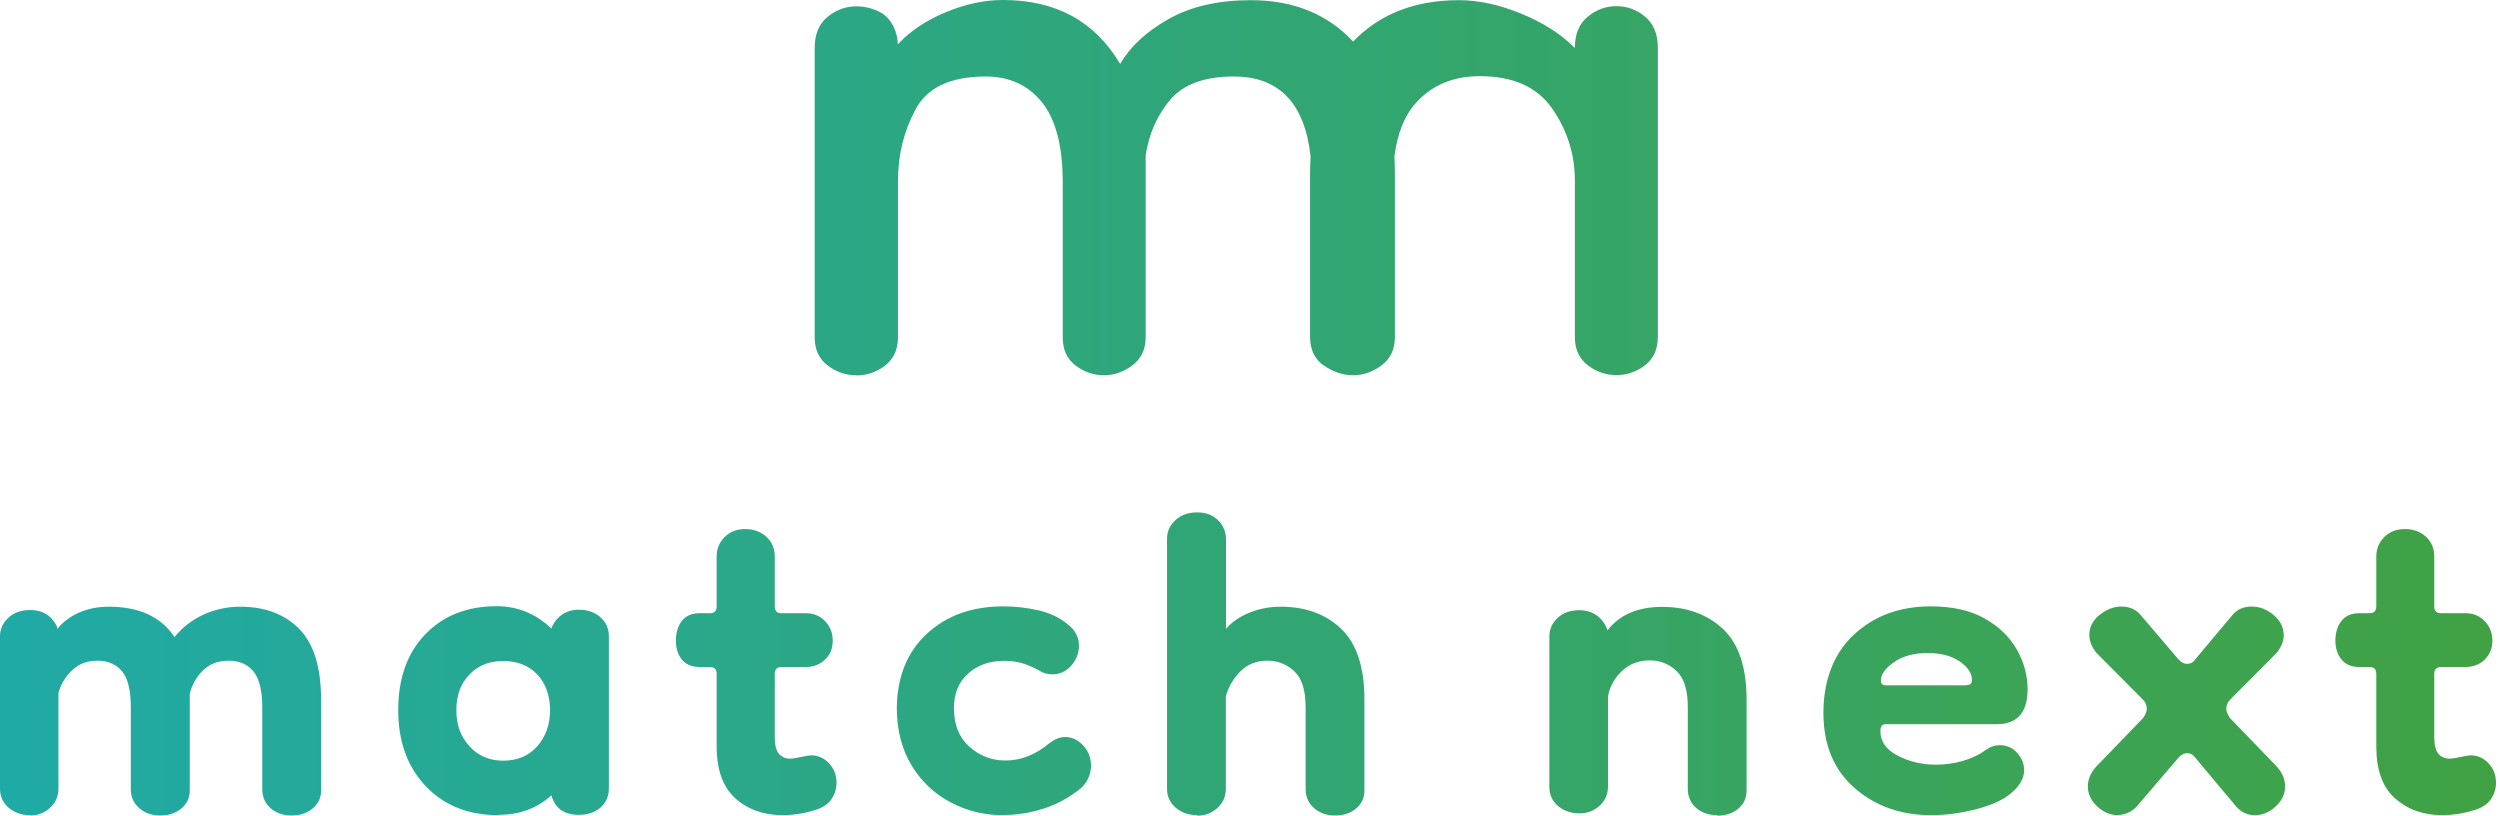 <?xml version="1.0" encoding="utf-8"?>
<svg xmlns="http://www.w3.org/2000/svg" fill="none" height="200" viewBox="0 0 613 200" width="613">
<path clip-rule="evenodd" d="M209.949 92.012C207.351 92.012 204.996 91.195 202.925 89.602C200.814 88.008 199.759 85.679 199.759 82.656V11.808C199.759 8.376 200.814 5.843 202.925 4.127C205.037 2.411 207.351 1.553 209.949 1.553C211.939 1.553 213.847 2.002 215.634 2.901C217.42 3.8 218.719 5.352 219.531 7.559C219.937 8.744 220.14 9.847 220.14 10.868C223.145 7.64 227.043 5.026 231.834 3.023C236.624 1.021 241.334 0 245.922 0C258.915 0 268.496 5.23 274.668 15.69C277.063 11.481 281.002 7.804 286.483 4.699C291.964 1.593 298.704 0.041 306.702 0.041C317.095 0.041 325.479 3.433 331.783 10.182C338.289 3.433 346.952 0.041 357.737 0.041C362.528 0.041 367.644 1.144 373.003 3.35C378.403 5.556 382.788 8.376 386.158 11.767C386.158 8.335 387.214 5.802 389.325 4.086C391.396 2.369 393.75 1.511 396.349 1.511C398.947 1.511 401.302 2.369 403.373 4.086C405.444 5.802 406.499 8.335 406.499 11.767V82.615C406.499 85.638 405.444 87.926 403.373 89.561C401.262 91.154 398.947 91.971 396.349 91.971C393.75 91.971 391.396 91.154 389.325 89.561C387.214 87.967 386.158 85.638 386.158 82.615V44.331C386.158 37.875 384.331 32.032 380.636 26.68C376.941 21.328 371.014 18.672 362.812 18.672C356.438 18.672 351.281 20.797 347.384 25.005C344.468 28.152 342.643 32.603 341.909 38.339C341.986 39.805 342.025 41.312 342.025 42.86V82.656C342.025 85.679 340.929 87.967 338.737 89.602C336.544 91.195 334.23 92.012 331.834 92.012C330.587 92.012 329.396 91.824 328.265 91.452C326.983 91.053 325.728 90.407 324.485 89.52L324.525 89.602C322.333 88.008 321.237 85.679 321.237 82.656V42.86C321.237 41.31 321.277 39.801 321.357 38.334C319.902 25.272 313.605 18.754 302.52 18.754C295.334 18.754 290.137 20.674 286.929 24.474C283.722 28.274 281.732 32.809 280.92 38.039V82.656C280.92 85.679 279.824 87.967 277.632 89.602C275.439 91.236 273.125 92.012 270.73 92.012C268.131 92.012 265.776 91.195 263.706 89.602C261.594 88.008 260.579 85.679 260.579 82.656V44.658C260.579 35.833 258.874 29.295 255.504 25.087C252.094 20.878 247.506 18.754 241.74 18.754C233.133 18.754 227.408 21.41 224.525 26.762C221.643 32.074 220.181 37.957 220.181 44.413V82.697C220.181 85.72 219.125 88.008 217.014 89.643C214.903 91.236 212.589 92.053 209.99 92.053L209.949 92.012ZM288.31 198.079C289.731 199.264 291.477 199.877 293.547 199.877L293.507 200C295.456 200 297.12 199.387 298.501 198.12C299.881 196.854 300.571 195.301 300.571 193.421V170.786C301.14 168.58 302.277 166.578 304.022 164.739C305.768 162.9 308.123 162.002 310.762 162.002C313.401 162.002 315.594 162.9 317.421 164.657C319.248 166.414 320.141 169.315 320.141 173.401V193.544C320.141 195.383 320.831 196.935 322.212 198.161C323.552 199.346 325.298 199.959 327.368 199.959C329.439 199.959 331.144 199.387 332.525 198.243C333.864 197.099 334.555 195.628 334.555 193.871V171.562C334.555 163.636 332.687 157.875 328.911 154.239C325.135 150.602 320.182 148.764 314.051 148.764C311.331 148.764 308.732 149.254 306.337 150.234C303.941 151.215 302.033 152.523 300.612 154.198V132.216C300.612 130.337 299.922 128.784 298.622 127.517C297.323 126.292 295.74 125.638 293.547 125.638C291.355 125.638 289.609 126.251 288.229 127.517C286.848 128.784 286.158 130.296 286.158 132.053V193.462C286.158 195.301 286.889 196.854 288.31 198.079ZM180.31 195.751C183.355 198.489 187.253 199.878 191.963 199.878H192.003C193.302 199.878 194.642 199.755 195.941 199.551C197.241 199.347 198.621 199.02 200.042 198.57C201.788 197.998 203.087 197.14 203.899 195.914C204.711 194.689 205.117 193.381 205.117 191.951C205.117 190.072 204.508 188.478 203.29 187.171C202.072 185.863 200.611 185.21 198.865 185.21C198.54 185.21 197.687 185.332 196.388 185.618C195.048 185.904 194.196 186.027 193.749 186.027C192.653 186.027 191.76 185.659 191.029 184.883C190.338 184.106 189.973 182.717 189.973 180.756V165.23C189.973 164.127 190.501 163.555 191.597 163.555H197.484C199.433 163.555 201.057 162.942 202.316 161.716C203.574 160.531 204.183 158.979 204.183 157.099C204.183 155.22 203.574 153.626 202.316 152.319C201.057 151.011 199.514 150.358 197.647 150.358H191.597C190.501 150.358 189.973 149.786 189.973 148.683V136.466C189.973 134.505 189.283 132.87 187.902 131.604C186.522 130.378 184.817 129.724 182.746 129.724C180.675 129.724 178.97 130.378 177.671 131.686C176.372 132.993 175.722 134.586 175.722 136.466V148.683C175.722 149.786 175.194 150.358 174.098 150.358H171.621C169.672 150.358 168.17 150.971 167.196 152.237C166.221 153.504 165.734 155.138 165.734 157.099C165.734 158.979 166.221 160.531 167.196 161.716C168.17 162.942 169.672 163.555 171.621 163.555H174.098C175.194 163.555 175.722 164.127 175.722 165.23V183.044C175.722 188.764 177.265 193.014 180.31 195.751ZM122.25 199.878C114.901 199.878 108.973 197.549 104.467 192.851C99.96 188.152 97.645 181.941 97.645 174.097C97.645 166.252 99.879 160.082 104.304 155.506C108.73 150.93 114.576 148.642 121.763 148.642C126.919 148.642 131.385 150.481 135.202 154.117C135.648 152.81 136.46 151.706 137.678 150.808C138.896 149.909 140.317 149.5 141.941 149.5C144.134 149.5 145.92 150.154 147.26 151.38C148.641 152.646 149.29 154.158 149.29 155.915V193.382C149.29 195.261 148.6 196.814 147.26 197.999C145.88 199.184 144.093 199.796 141.941 199.796C138.328 199.796 136.095 198.203 135.202 195.016C131.71 198.203 127.366 199.796 122.25 199.796V199.878ZM123.387 186.518C126.878 186.518 129.68 185.333 131.751 182.963C133.821 180.593 134.877 177.651 134.877 174.138C134.877 170.624 133.821 167.6 131.751 165.394C129.68 163.188 126.878 162.084 123.387 162.084C119.895 162.084 117.215 163.188 115.104 165.394C112.952 167.6 111.897 170.501 111.897 174.138C111.897 177.774 112.952 180.593 115.104 182.963C117.215 185.333 119.976 186.518 123.387 186.518ZM7.389 199.878C5.319 199.878 3.573 199.265 2.152 198.08C0.731 196.854 0 195.302 0 193.463V155.996C0 154.239 0.69 152.727 2.071 151.461C3.451 150.194 5.197 149.581 7.389 149.581C9.907 149.581 11.815 150.48 13.114 152.237C13.642 152.891 14.007 153.545 14.089 154.198C15.388 152.523 17.134 151.216 19.326 150.235C21.519 149.255 23.955 148.764 26.716 148.764C34.146 148.764 39.505 151.257 42.794 156.2C44.743 153.79 47.179 151.951 50.021 150.644C52.863 149.377 55.827 148.764 58.872 148.764C65.003 148.764 69.834 150.603 73.407 154.239C76.939 157.876 78.726 163.637 78.726 171.563V193.872C78.726 195.628 78.036 197.099 76.655 198.243C75.275 199.387 73.57 199.959 71.499 199.959C69.428 199.959 67.682 199.347 66.342 198.162C64.962 196.936 64.312 195.383 64.312 193.545V173.402C64.312 169.316 63.582 166.415 62.16 164.658C60.739 162.901 58.709 162.002 56.07 162.002C53.431 162.002 51.361 162.819 49.736 164.413C48.112 166.006 47.097 167.927 46.529 170.092V193.872C46.529 195.628 45.839 197.099 44.458 198.243C43.078 199.387 41.373 199.959 39.302 199.959C37.231 199.959 35.486 199.347 34.146 198.162C32.765 196.936 32.075 195.383 32.075 193.545V173.402C32.075 169.316 31.385 166.415 29.964 164.658C28.543 162.901 26.513 162.002 23.873 162.002C21.234 162.002 19.286 162.819 17.621 164.413C15.956 166.006 14.901 167.845 14.332 169.929V193.381C14.332 195.261 13.642 196.813 12.262 198.08C10.881 199.347 9.216 199.959 7.268 199.959L7.389 199.878ZM245.961 199.878C241.374 199.878 237.07 198.856 233.091 196.732C229.112 194.648 225.904 191.624 223.509 187.661C221.113 183.698 219.895 178.958 219.895 173.484C220.017 165.884 222.453 159.837 227.285 155.383C232.116 150.93 238.328 148.683 246.002 148.683C248.966 148.683 251.849 149.01 254.691 149.663C257.533 150.317 260.009 151.543 262.08 153.3C263.704 154.607 264.557 156.323 264.557 158.407C264.557 160.164 263.907 161.757 262.689 163.187C261.431 164.617 259.888 165.353 258.02 165.353C256.802 165.353 255.706 165.026 254.731 164.372C253.107 163.473 251.646 162.901 250.387 162.534C249.128 162.207 247.748 162.043 246.205 162.043C242.592 162.043 239.628 163.106 237.354 165.189C235.04 167.273 233.903 170.092 233.903 173.606C233.903 177.692 235.162 180.838 237.679 183.085C240.196 185.332 243.16 186.476 246.53 186.476C250.346 186.476 253.96 185.046 257.37 182.186C258.67 181.206 259.928 180.715 261.146 180.715C262.892 180.715 264.394 181.451 265.653 182.84C266.912 184.27 267.521 185.904 267.521 187.784C267.521 188.56 267.358 189.418 267.034 190.358C266.709 191.298 266.1 192.197 265.247 193.095C262.283 195.506 259.157 197.263 255.828 198.284C252.498 199.347 249.25 199.837 246.083 199.837L245.961 199.878ZM421.035 199.877C418.964 199.877 417.218 199.265 415.879 198.08C414.498 196.854 413.849 195.301 413.849 193.463V173.32C413.849 169.234 412.955 166.333 411.128 164.576C409.301 162.819 407.109 161.92 404.47 161.92C401.831 161.92 399.476 162.819 397.649 164.576C395.822 166.333 394.725 168.376 394.279 170.705V192.85C394.279 194.729 393.589 196.282 392.249 197.549C390.868 198.815 389.204 199.428 387.255 199.428C385.184 199.428 383.438 198.815 382.017 197.63C380.596 196.405 379.906 194.852 379.906 193.013V156.037C379.906 154.28 380.596 152.768 381.936 151.501C383.276 150.235 385.062 149.622 387.255 149.622C389.001 149.622 390.503 150.112 391.68 151.011C392.858 151.951 393.71 153.136 394.157 154.566C397.121 150.725 401.587 148.805 407.596 148.805C413.605 148.805 418.68 150.643 422.537 154.28C426.354 157.916 428.262 163.677 428.262 171.604V193.912C428.262 195.669 427.572 197.14 426.232 198.284C424.851 199.428 423.146 200 421.076 200L421.035 199.877ZM454.734 193.218C459.845 197.667 466.091 199.874 473.512 199.878C477.119 199.876 480.807 199.386 484.576 198.407C488.352 197.426 491.234 196.119 493.183 194.444C495.254 192.687 496.31 190.848 496.31 188.846C496.31 187.212 495.701 185.782 494.564 184.556C493.427 183.33 492.046 182.717 490.382 182.717C489.164 182.717 488.027 183.085 486.931 183.861C485.307 185.087 483.358 185.986 481.206 186.599C479.054 187.212 476.862 187.498 474.669 187.498C471.177 187.498 468.051 186.722 465.25 185.251C462.448 183.78 461.068 181.778 461.068 179.244C461.068 178.141 461.474 177.569 462.367 177.569H489.61C494.645 177.569 497.162 174.709 497.162 168.989C497.162 165.598 496.269 162.37 494.523 159.265C492.777 156.16 490.138 153.626 486.646 151.665C483.155 149.663 478.729 148.683 473.37 148.683C465.818 148.683 459.525 151.012 454.571 155.629C449.578 160.245 447.101 166.946 447.101 174.791C447.101 182.636 449.659 188.764 454.734 193.218ZM482.952 167.845C482.586 167.968 482.262 168.009 482.059 168.009L482.018 168.049H462.489C461.636 168.049 461.189 167.682 461.189 166.905C461.189 165.353 462.286 163.841 464.397 162.37C466.549 160.858 469.31 160.123 472.68 160.123C475.847 160.123 478.445 160.777 480.475 162.166C482.505 163.555 483.52 165.026 483.52 166.701C483.52 167.355 483.317 167.723 482.952 167.845ZM519.331 199.878C517.463 199.878 515.758 199.142 514.255 197.753C512.713 196.323 511.941 194.689 511.941 192.809C511.941 191.052 512.672 189.377 514.093 187.865L525.421 176.139C526.07 175.24 526.395 174.505 526.395 173.81C526.395 172.911 526.07 172.176 525.421 171.522L513.931 159.959C512.834 158.529 512.307 157.099 512.307 155.669C512.307 153.79 513.119 152.155 514.783 150.807C516.448 149.459 518.234 148.723 520.183 148.723C522.254 148.723 523.919 149.5 525.096 151.052L534.272 161.798C534.921 162.452 535.571 162.778 536.221 162.778C537.114 162.778 537.764 162.452 538.17 161.798L547.183 151.052C548.36 149.5 550.025 148.723 552.096 148.723C554.045 148.723 555.872 149.418 557.496 150.807C559.16 152.196 559.972 153.871 559.972 155.833C559.972 157.14 559.445 158.529 558.348 159.959L546.858 171.522C546.209 172.176 545.884 172.952 545.884 173.81C545.884 174.464 546.209 175.24 546.858 176.139L558.186 187.865C559.607 189.418 560.297 191.052 560.297 192.809C560.297 194.689 559.526 196.323 557.983 197.753C556.44 199.183 554.775 199.878 552.908 199.878C550.959 199.878 549.294 199.06 547.995 197.385L538.17 185.659C537.723 185.005 537.073 184.678 536.221 184.678C535.571 184.678 534.921 185.005 534.272 185.659L524.243 197.385C523.472 198.284 522.7 198.897 521.848 199.265C520.995 199.632 520.183 199.837 519.29 199.837L519.331 199.878ZM587.256 195.751C590.342 198.489 594.199 199.878 598.909 199.878C600.208 199.878 601.548 199.755 602.847 199.551C604.146 199.347 605.527 199.02 606.948 198.57C608.693 197.998 609.993 197.14 610.805 195.914C611.617 194.689 612.023 193.381 612.023 191.951C612.023 190.072 611.414 188.478 610.196 187.171C608.978 185.863 607.516 185.21 605.77 185.21C605.445 185.21 604.593 185.332 603.293 185.618C601.954 185.904 601.101 186.027 600.654 186.027C599.558 186.027 598.665 185.659 597.934 184.883C597.244 184.106 596.878 182.717 596.878 180.756V165.23C596.878 164.127 597.447 163.555 598.543 163.555H604.43C606.379 163.555 608.003 162.942 609.262 161.716C610.48 160.531 611.13 158.979 611.13 157.099C611.13 155.22 610.521 153.626 609.262 152.319C608.003 151.011 606.46 150.358 604.593 150.358H598.543C597.406 150.358 596.878 149.786 596.878 148.683V136.466C596.878 134.505 596.229 132.87 594.848 131.604C593.468 130.378 591.763 129.724 589.692 129.724C587.621 129.724 585.916 130.378 584.617 131.686C583.318 132.993 582.668 134.586 582.668 136.466V148.683C582.668 149.786 582.14 150.358 581.044 150.358H578.567C576.618 150.358 575.116 150.971 574.142 152.237C573.127 153.504 572.64 155.138 572.64 157.099C572.64 158.979 573.167 160.531 574.142 161.716C575.116 162.942 576.618 163.555 578.567 163.555H581.044C582.14 163.555 582.668 164.127 582.668 165.23V183.044C582.668 188.764 584.17 193.014 587.256 195.751Z" fill="url(#paint0_linear_6741_1146)" fill-rule="evenodd"/>
<defs>
<linearGradient gradientUnits="userSpaceOnUse" id="paint0_linear_6741_1146" x1="0" x2="612.023" y1="100" y2="100">
<stop stop-color="#20AAA6"/>
<stop offset="1" stop-color="#41A244"/>
</linearGradient>
</defs>
</svg>